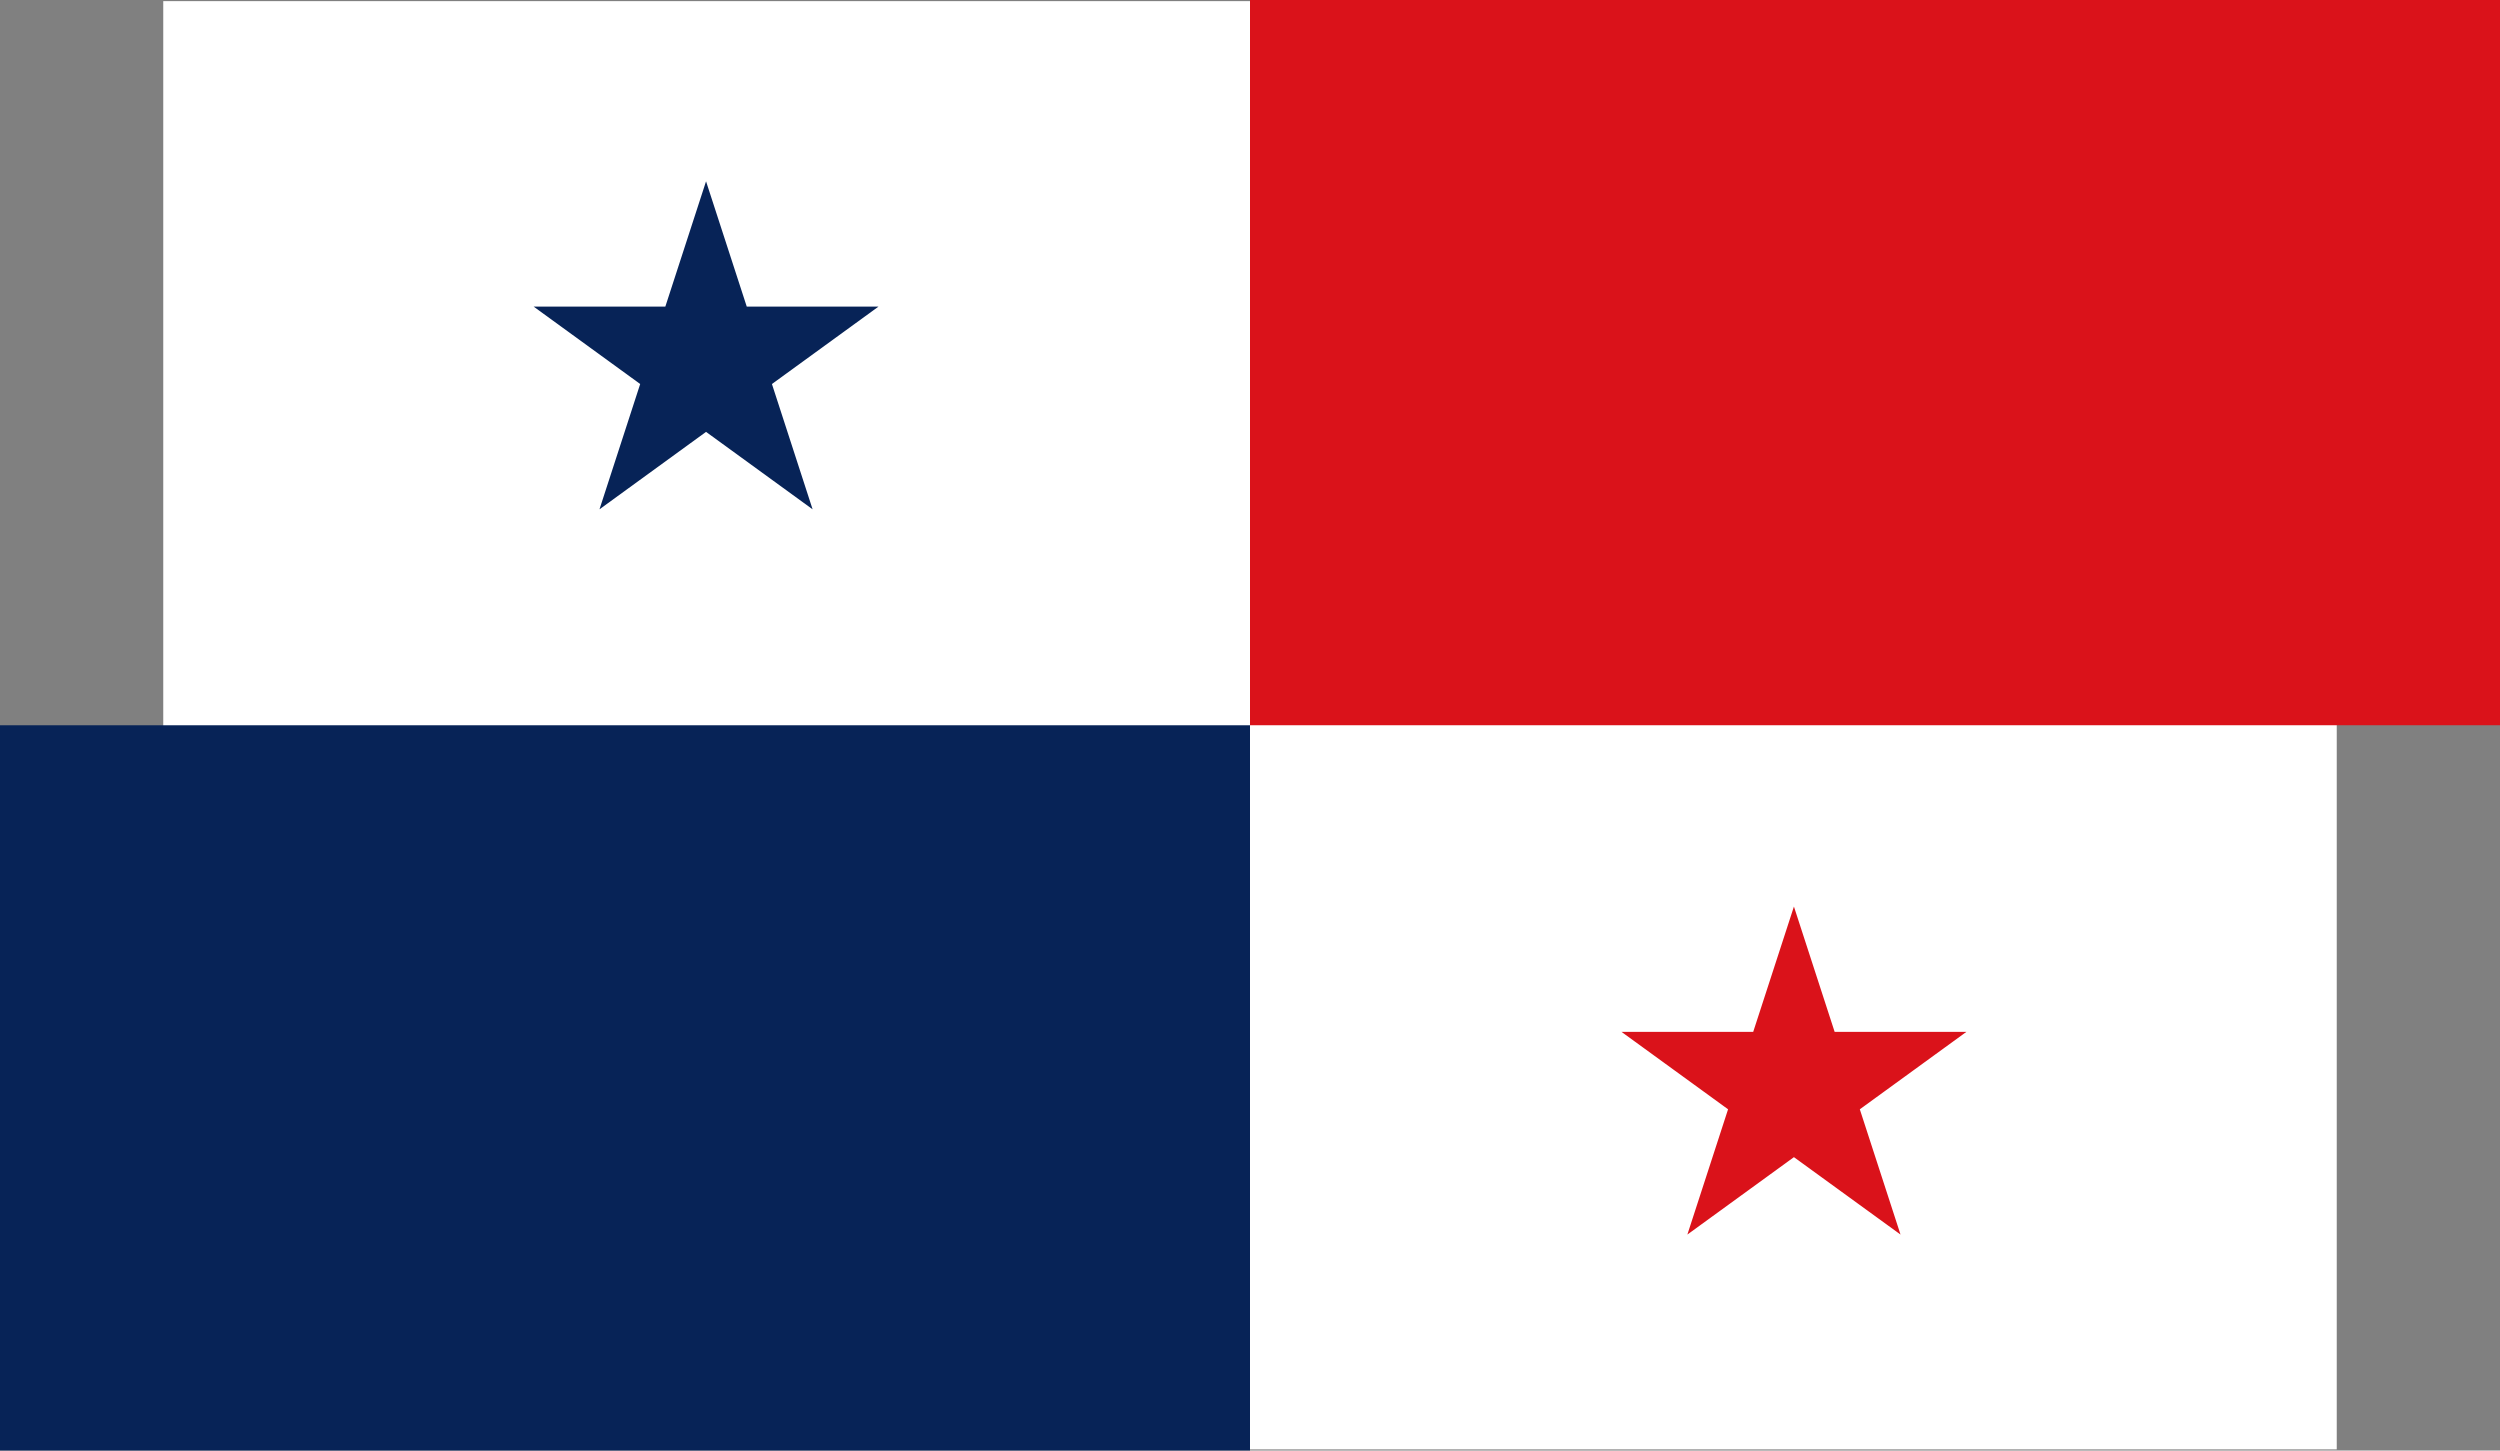 <svg xmlns="http://www.w3.org/2000/svg" id="uuid-aabb62a7-ea18-4a41-8f5e-80e8d8528566" viewBox="0 0 76.95 44.647"><rect x="0" y="0" width="76.95" height="44.647" fill="#808080" stroke="none"/><defs><style>.uuid-53295ea9-cf98-4617-8646-ebaff9846be1,.uuid-a581aceb-d0e8-4939-b070-59bff007f997{fill:#072357;}.uuid-53295ea9-cf98-4617-8646-ebaff9846be1,.uuid-a581aceb-d0e8-4939-b070-59bff007f997,.uuid-5ee83210-9065-42dd-8dce-3e23712425cc,.uuid-3564ffa9-8a14-4bac-964b-31dbfb197655,.uuid-d2fa36f5-0317-430a-a9e7-092f0daaf9e3{stroke-width:0px;}.uuid-53295ea9-cf98-4617-8646-ebaff9846be1,.uuid-d2fa36f5-0317-430a-a9e7-092f0daaf9e3{fill-rule:evenodd;}.uuid-5ee83210-9065-42dd-8dce-3e23712425cc{fill:#fff;}.uuid-3564ffa9-8a14-4bac-964b-31dbfb197655,.uuid-d2fa36f5-0317-430a-a9e7-092f0daaf9e3{fill:#da121a;}</style></defs><g id="uuid-1ef11f28-2a5a-4729-9382-c7c578e2479e"><polygon class="uuid-5ee83210-9065-42dd-8dce-3e23712425cc" points="5.025 44.612 5.025 .035 71.925 .035 71.925 44.612 5.025 44.612 5.025 44.612"></polygon><polygon class="uuid-a581aceb-d0e8-4939-b070-59bff007f997" points="0 22.323 38.475 22.323 38.475 44.647 0 44.647 0 22.323 0 22.323"></polygon><polygon class="uuid-3564ffa9-8a14-4bac-964b-31dbfb197655" points="38.475 0 76.95 0 76.95 22.323 38.475 22.323 38.475 0 38.475 0"></polygon><polygon class="uuid-d2fa36f5-0317-430a-a9e7-092f0daaf9e3" points="55.217 27.904 56.47 31.76 60.525 31.761 57.245 34.144 58.498 38 55.217 35.617 51.937 38 53.19 34.144 49.91 31.761 53.964 31.76 55.217 27.904 55.217 27.904"></polygon><polygon class="uuid-53295ea9-cf98-4617-8646-ebaff9846be1" points="21.732 5.581 22.985 9.437 27.04 9.437 23.76 11.82 25.012 15.677 21.732 13.293 18.452 15.677 19.705 11.82 16.425 9.437 20.479 9.437 21.732 5.581 21.732 5.581"></polygon></g></svg>